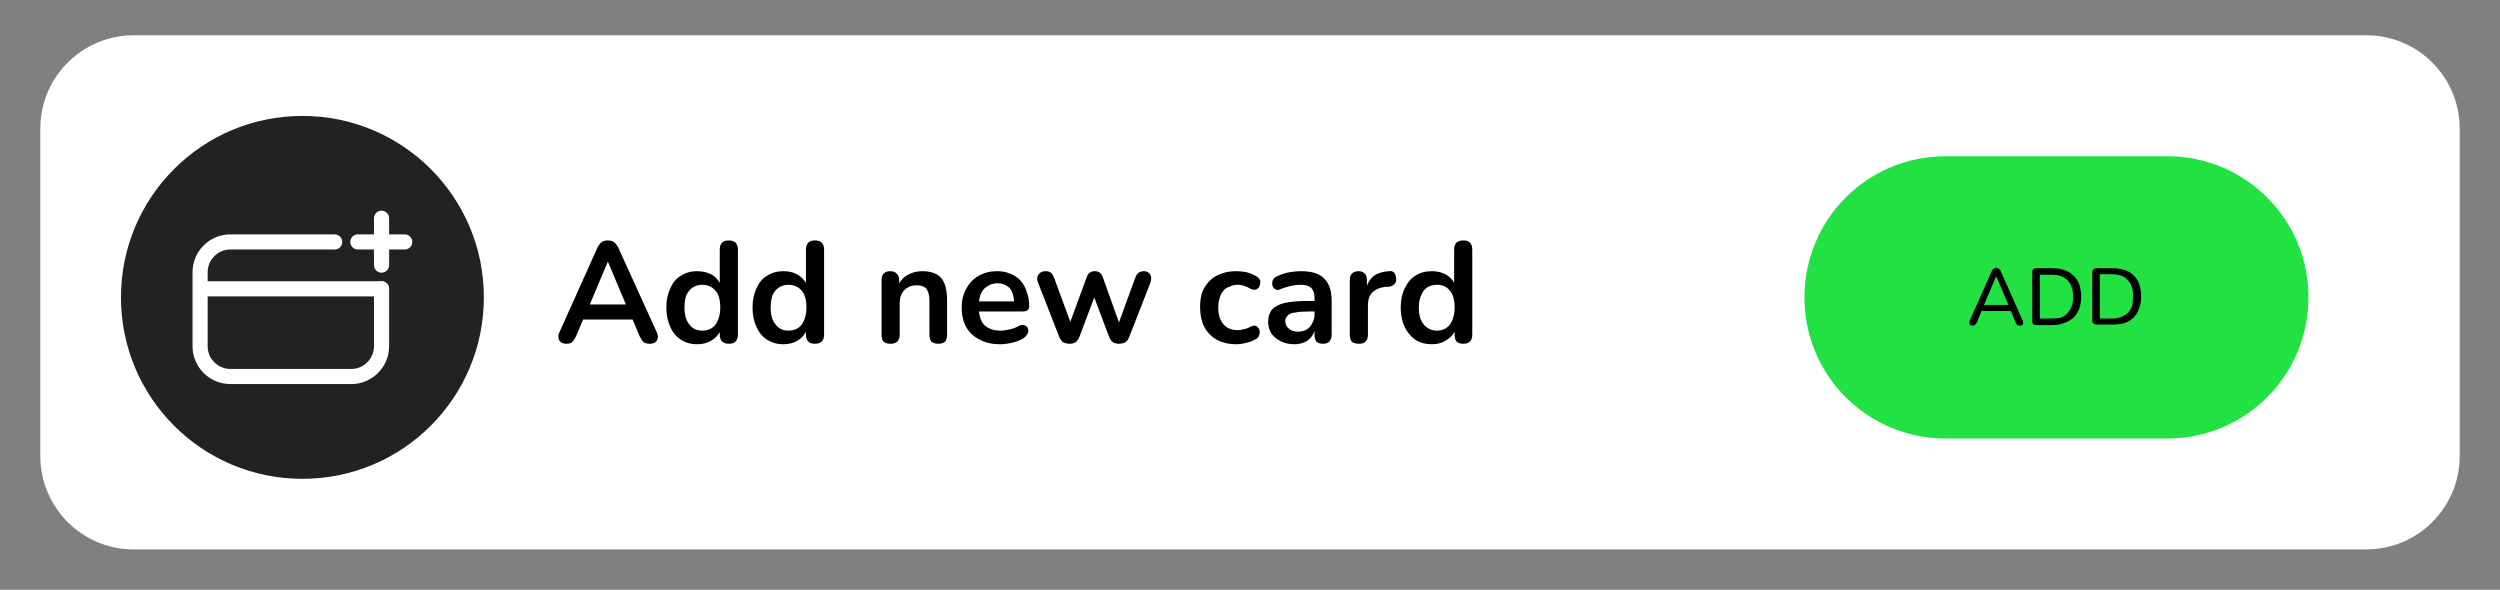 <svg version="1.2" xmlns="http://www.w3.org/2000/svg" viewBox="0 0 496 117" width="496" height="117">
	<rect x="0" y="0" width="496" height="117" fill="#808080" stroke="none"/>
	<title>image</title>
	<defs>
		<clipPath clipPathUnits="userSpaceOnUse" id="cp1">
			<path d="m24 23h72v72h-72z"/>
		</clipPath>
	</defs>
	<style>
		.s0 { fill: #ffffff } 
		.s1 { fill: #222222 } 
		.s2 { fill: none;stroke: #ffffff;stroke-linecap: round;stroke-width: 3 } 
		.s3 { fill: #22e243 } 
		.s4 { fill: #000000 } 
	</style>
	<g>
		<path fill-rule="evenodd" class="s0" d="m26.5 7h443c10.2 0 18.5 8.3 18.5 18.5v65c0 10.2-8.3 18.5-18.5 18.5h-443c-10.2 0-18.5-8.3-18.5-18.5v-65c0-10.2 8.3-18.5 18.5-18.5z"/>
	</g>
	<g id="Clip-Path" clip-path="url(#cp1)">
		<g>
			<path fill-rule="evenodd" class="s1" d="m96 59c0 19.9-16.1 36-36 36-19.9 0-36-16.1-36-36 0-19.9 16.1-36 36-36 19.9 0 36 16.1 36 36z"/>
			<path class="s2" d="m66.4 48h-20.7c-3.3 0-6 2.7-6 6v14.7c0 3.3 2.7 6 6 6h24c3.3 0 6-2.7 6-6v-11.4"/>
			<path class="s2" d="m40.9 57.3h34.8"/>
			<path class="s2" d="m75.7 43.3v9.3"/>
			<path class="s2" d="m80.3 48h-9.3"/>
		</g>
	</g>
	<path fill-rule="evenodd" class="s3" d="m386 31h44c15.5 0 28 12.5 28 28 0 15.5-12.5 28-28 28h-44c-15.5 0-28-12.5-28-28 0-15.5 12.5-28 28-28z"/>
	<path class="s4" d="m391.4 64.6q-0.3 0-0.5-0.1-0.1-0.1-0.2-0.4 0-0.2 0.1-0.5l4.4-9.9q0.1-0.3 0.4-0.4 0.2-0.2 0.5-0.2 0.2 0 0.4 0.2 0.3 0.1 0.4 0.4l4.4 9.9q0.1 0.3 0.1 0.5 0 0.3-0.2 0.4-0.2 0.1-0.4 0.1-0.4 0-0.6-0.1-0.1-0.2-0.3-0.5l-1.1-2.7 0.7 0.4h-6.9l0.7-0.4-1.1 2.7q-0.2 0.3-0.4 0.5-0.1 0.1-0.4 0.1zm4.6-9.7l-2.5 5.9-0.4-0.3h5.8l-0.3 0.3-2.5-5.9zm8 9.6q-0.4 0-0.6-0.2-0.2-0.2-0.2-0.6v-9.7q0-0.4 0.2-0.6 0.2-0.2 0.6-0.2h3.1q2.8 0 4.3 1.5 1.5 1.4 1.5 4.2 0 1.3-0.4 2.4-0.4 1-1.1 1.7-0.8 0.7-1.9 1.1-1 0.4-2.4 0.4zm0.7-1.3h2.3q1.1 0 1.9-0.2 0.8-0.3 1.3-0.9 0.5-0.5 0.8-1.3 0.3-0.8 0.3-1.9 0-2.2-1.1-3.3-1.1-1.1-3.2-1.1h-2.3zm11.2 1.2q-0.3 0-0.5-0.2-0.3-0.2-0.3-0.6v-9.6q0-0.4 0.3-0.6 0.2-0.2 0.5-0.2h3.1q2.8 0 4.3 1.4 1.5 1.5 1.5 4.2 0 1.4-0.4 2.4-0.4 1.1-1.1 1.8-0.7 0.7-1.8 1.1-1.1 0.3-2.5 0.3zm0.7-1.2h2.3q1.1 0 1.9-0.3 0.8-0.3 1.3-0.8 0.6-0.5 0.9-1.4 0.2-0.8 0.2-1.9 0-2.2-1.1-3.3-1-1.1-3.2-1.1h-2.3z"/>
	<path class="s4" d="m112.4 68.2q-0.7 0-1.1-0.3-0.4-0.3-0.5-0.8-0.1-0.6 0.2-1.2l7.5-16.7q0.4-0.8 0.9-1.2 0.5-0.3 1.2-0.3 0.7 0 1.2 0.3 0.5 0.4 0.9 1.2l7.6 16.7q0.3 0.6 0.2 1.2-0.1 0.5-0.5 0.8-0.4 0.3-1 0.3-0.8 0-1.3-0.3-0.4-0.4-0.8-1.2l-1.8-4.3 1.5 1h-12l1.5-1-1.8 4.3q-0.4 0.8-0.8 1.2-0.4 0.3-1.1 0.3zm8.2-16.3l-4 9.5-0.8-1h9.6l-0.8 1-4-9.5zm17.7 16.4q-1.8 0-3.2-0.9-1.4-0.9-2.1-2.5-0.8-1.7-0.8-3.9 0-2.2 0.8-3.8 0.7-1.7 2.1-2.5 1.4-0.9 3.2-0.9 1.8 0 3.1 0.8 1.3 0.9 1.7 2.3h-0.3v-7.4q0-0.9 0.5-1.4 0.4-0.4 1.3-0.4 0.8 0 1.3 0.4 0.5 0.5 0.5 1.4v16.9q0 0.9-0.5 1.4-0.4 0.4-1.3 0.4-0.8 0-1.3-0.4-0.5-0.5-0.5-1.4v-2.2l0.4 0.8q-0.5 1.5-1.8 2.4-1.3 0.9-3.1 0.9zm1-2.7q1.1 0 1.9-0.5 0.8-0.5 1.2-1.5 0.5-1.1 0.5-2.6 0-2.3-1-3.4-1-1.1-2.6-1.1-1 0-1.8 0.5-0.8 0.5-1.3 1.5-0.4 1-0.4 2.5 0 2.3 1 3.4 0.9 1.2 2.5 1.2zm16.1 2.7q-1.8 0-3.2-0.9-1.4-0.9-2.1-2.5-0.8-1.7-0.8-3.9 0-2.2 0.8-3.8 0.7-1.7 2.1-2.5 1.4-0.9 3.2-0.9 1.8 0 3 0.8 1.4 0.9 1.8 2.3h-0.3v-7.4q0-0.9 0.5-1.4 0.4-0.4 1.3-0.4 0.8 0 1.3 0.4 0.5 0.5 0.5 1.4v16.9q0 0.9-0.5 1.4-0.5 0.4-1.3 0.4-0.9 0-1.3-0.4-0.5-0.5-0.5-1.4v-2.2l0.3 0.8q-0.4 1.5-1.7 2.4-1.3 0.9-3.1 0.9zm1-2.7q1.1 0 1.9-0.5 0.8-0.5 1.2-1.5 0.5-1.1 0.5-2.6 0-2.3-1-3.4-1-1.1-2.6-1.1-1 0-1.8 0.5-0.8 0.5-1.3 1.5-0.4 1-0.4 2.5 0 2.3 1 3.4 0.9 1.2 2.5 1.2zm20.3 2.6q-0.9 0-1.4-0.4-0.4-0.5-0.4-1.4v-10.8q0-0.9 0.4-1.3 0.5-0.5 1.3-0.5 0.9 0 1.3 0.5 0.5 0.4 0.5 1.3v2l-0.3-0.7q0.6-1.6 1.9-2.3 1.3-0.8 3-0.8 1.7 0 2.8 0.6 1.1 0.6 1.6 1.9 0.5 1.3 0.5 3.2v6.9q0 0.9-0.4 1.4-0.5 0.4-1.3 0.4-0.9 0-1.4-0.4-0.4-0.5-0.4-1.4v-6.7q0-1.6-0.6-2.4-0.6-0.7-1.9-0.7-1.6 0-2.5 1-0.9 0.9-0.9 2.6v6.2q0 1.8-1.8 1.8zm21.7 0.1q-2.3 0-4-0.9-1.8-0.9-2.7-2.5-0.9-1.6-0.9-3.9 0-2.1 0.9-3.7 0.9-1.7 2.5-2.6 1.6-0.9 3.6-0.9 1.5 0 2.6 0.5 1.2 0.4 2.1 1.4 0.8 0.9 1.2 2.2 0.5 1.3 0.5 2.9 0 0.5-0.4 0.8-0.3 0.2-1 0.2h-9.1v-2h8l-0.5 0.4q0-1.3-0.4-2.2-0.3-0.9-1.1-1.3-0.7-0.5-1.8-0.5-1.2 0-2 0.6-0.9 0.5-1.3 1.5-0.4 1-0.4 2.4v0.2q0 2.4 1 3.5 1.2 1.2 3.3 1.2 0.7 0 1.6-0.2 1-0.2 1.8-0.6 0.6-0.4 1.1-0.3 0.4 0 0.7 0.3 0.3 0.3 0.3 0.7 0.1 0.4-0.2 0.8-0.2 0.4-0.7 0.8-1 0.6-2.3 0.9-1.3 0.3-2.4 0.3zm13.8-0.1q-0.7 0-1.3-0.3-0.5-0.4-0.8-1.2l-4.1-10.5q-0.3-0.7-0.2-1.2 0.1-0.5 0.6-0.9 0.4-0.3 1.1-0.3 0.6 0 1 0.3 0.4 0.3 0.7 1.2l3.5 9.5h-0.7l3.6-9.8q0.2-0.6 0.6-0.9 0.4-0.3 1-0.3 0.6 0 1 0.3 0.4 0.3 0.6 0.9l3.5 9.8h-0.6l3.5-9.6q0.3-0.8 0.7-1.1 0.5-0.3 1-0.3 0.7 0 1.1 0.4 0.3 0.3 0.4 0.9 0 0.5-0.2 1.1l-4.1 10.5q-0.3 0.8-0.8 1.2-0.6 0.3-1.3 0.3-0.7 0-1.2-0.3-0.5-0.4-0.8-1.2l-3.7-9.8h1.6l-3.7 9.8q-0.3 0.8-0.8 1.2-0.5 0.3-1.2 0.3zm33.1 0.1q-2.2 0-3.9-0.9-1.6-0.9-2.5-2.6-0.8-1.6-0.8-3.8 0-1.7 0.4-3 0.6-1.4 1.5-2.3 0.9-0.9 2.3-1.4 1.3-0.5 3-0.5 0.9 0 2 0.2 1.1 0.3 2.1 0.9 0.4 0.3 0.6 0.7 0.1 0.4 0 0.8-0.1 0.4-0.3 0.7-0.3 0.3-0.7 0.4-0.4 0-0.9-0.2-0.6-0.4-1.3-0.6-0.6-0.2-1.2-0.2-1 0-1.7 0.4-0.7 0.2-1.2 0.8-0.5 0.6-0.7 1.4-0.3 0.8-0.3 1.9 0 2.1 1 3.3 1 1.2 2.9 1.2 0.6 0 1.2-0.2 0.7-0.1 1.3-0.5 0.5-0.2 0.9-0.2 0.4 0.1 0.6 0.4 0.3 0.3 0.3 0.7 0.1 0.4-0.1 0.8-0.1 0.4-0.5 0.7-1 0.6-2 0.8-1.1 0.3-2 0.3zm11.5 0q-1.5 0-2.7-0.6-1.2-0.6-1.9-1.6-0.6-1-0.6-2.2 0-1.6 0.8-2.5 0.8-0.9 2.5-1.3 1.8-0.4 4.9-0.4h1.4v2.1h-1.4q-1.8 0-2.8 0.2-1.1 0.1-1.5 0.6-0.5 0.4-0.5 1.1 0 0.9 0.7 1.5 0.6 0.6 1.8 0.6 1 0 1.7-0.4 0.7-0.4 1.1-1.2 0.5-0.8 0.5-1.8v-3.3q0-1.4-0.7-2-0.6-0.6-2.1-0.6-0.8 0-1.8 0.2-0.9 0.2-2 0.6-0.5 0.3-0.9 0.2-0.4-0.1-0.7-0.5-0.2-0.3-0.2-0.8 0-0.4 0.2-0.8 0.3-0.4 0.8-0.6 1.3-0.6 2.5-0.8 1.2-0.2 2.2-0.2 2.1 0 3.4 0.6 1.3 0.6 2 1.9 0.7 1.3 0.7 3.3v6.8q0 0.9-0.5 1.4-0.4 0.4-1.2 0.4-0.8 0-1.3-0.4-0.4-0.5-0.4-1.4v-1.4h0.2q-0.2 1-0.8 1.8-0.5 0.7-1.4 1.1-0.9 0.4-2 0.4zm12.8-0.1q-0.9 0-1.4-0.4-0.4-0.5-0.4-1.4v-10.8q0-0.9 0.4-1.3 0.5-0.5 1.3-0.5 0.8 0 1.3 0.5 0.4 0.4 0.4 1.3v1.8h-0.2q0.4-1.7 1.5-2.6 1.2-0.9 3.1-1 0.6-0.1 1 0.3 0.3 0.3 0.4 1.1 0.1 0.7-0.3 1.1-0.4 0.5-1.2 0.6h-0.6q-1.7 0.2-2.6 1.1-0.9 0.9-0.9 2.5v5.9q0 0.9-0.5 1.4-0.4 0.4-1.3 0.4zm14.5 0.1q-1.9 0-3.3-0.9-1.3-0.9-2.1-2.5-0.8-1.7-0.8-3.9 0-2.2 0.8-3.8 0.8-1.7 2.1-2.5 1.4-0.9 3.3-0.9 1.7 0 3 0.8 1.3 0.9 1.8 2.3h-0.4v-7.4q0-0.9 0.5-1.4 0.5-0.4 1.3-0.4 0.9 0 1.3 0.4 0.5 0.5 0.5 1.4v16.9q0 0.9-0.5 1.4-0.4 0.4-1.3 0.4-0.8 0-1.3-0.4-0.4-0.5-0.4-1.4v-2.2l0.3 0.8q-0.4 1.5-1.8 2.4-1.3 0.9-3 0.9zm1-2.7q1 0 1.8-0.5 0.8-0.5 1.2-1.5 0.5-1.1 0.5-2.6 0-2.3-1-3.4-0.9-1.1-2.5-1.1-1.1 0-1.9 0.5-0.8 0.5-1.2 1.5-0.5 1-0.5 2.5 0 2.3 1 3.4 1 1.2 2.6 1.2z"/>
</svg>